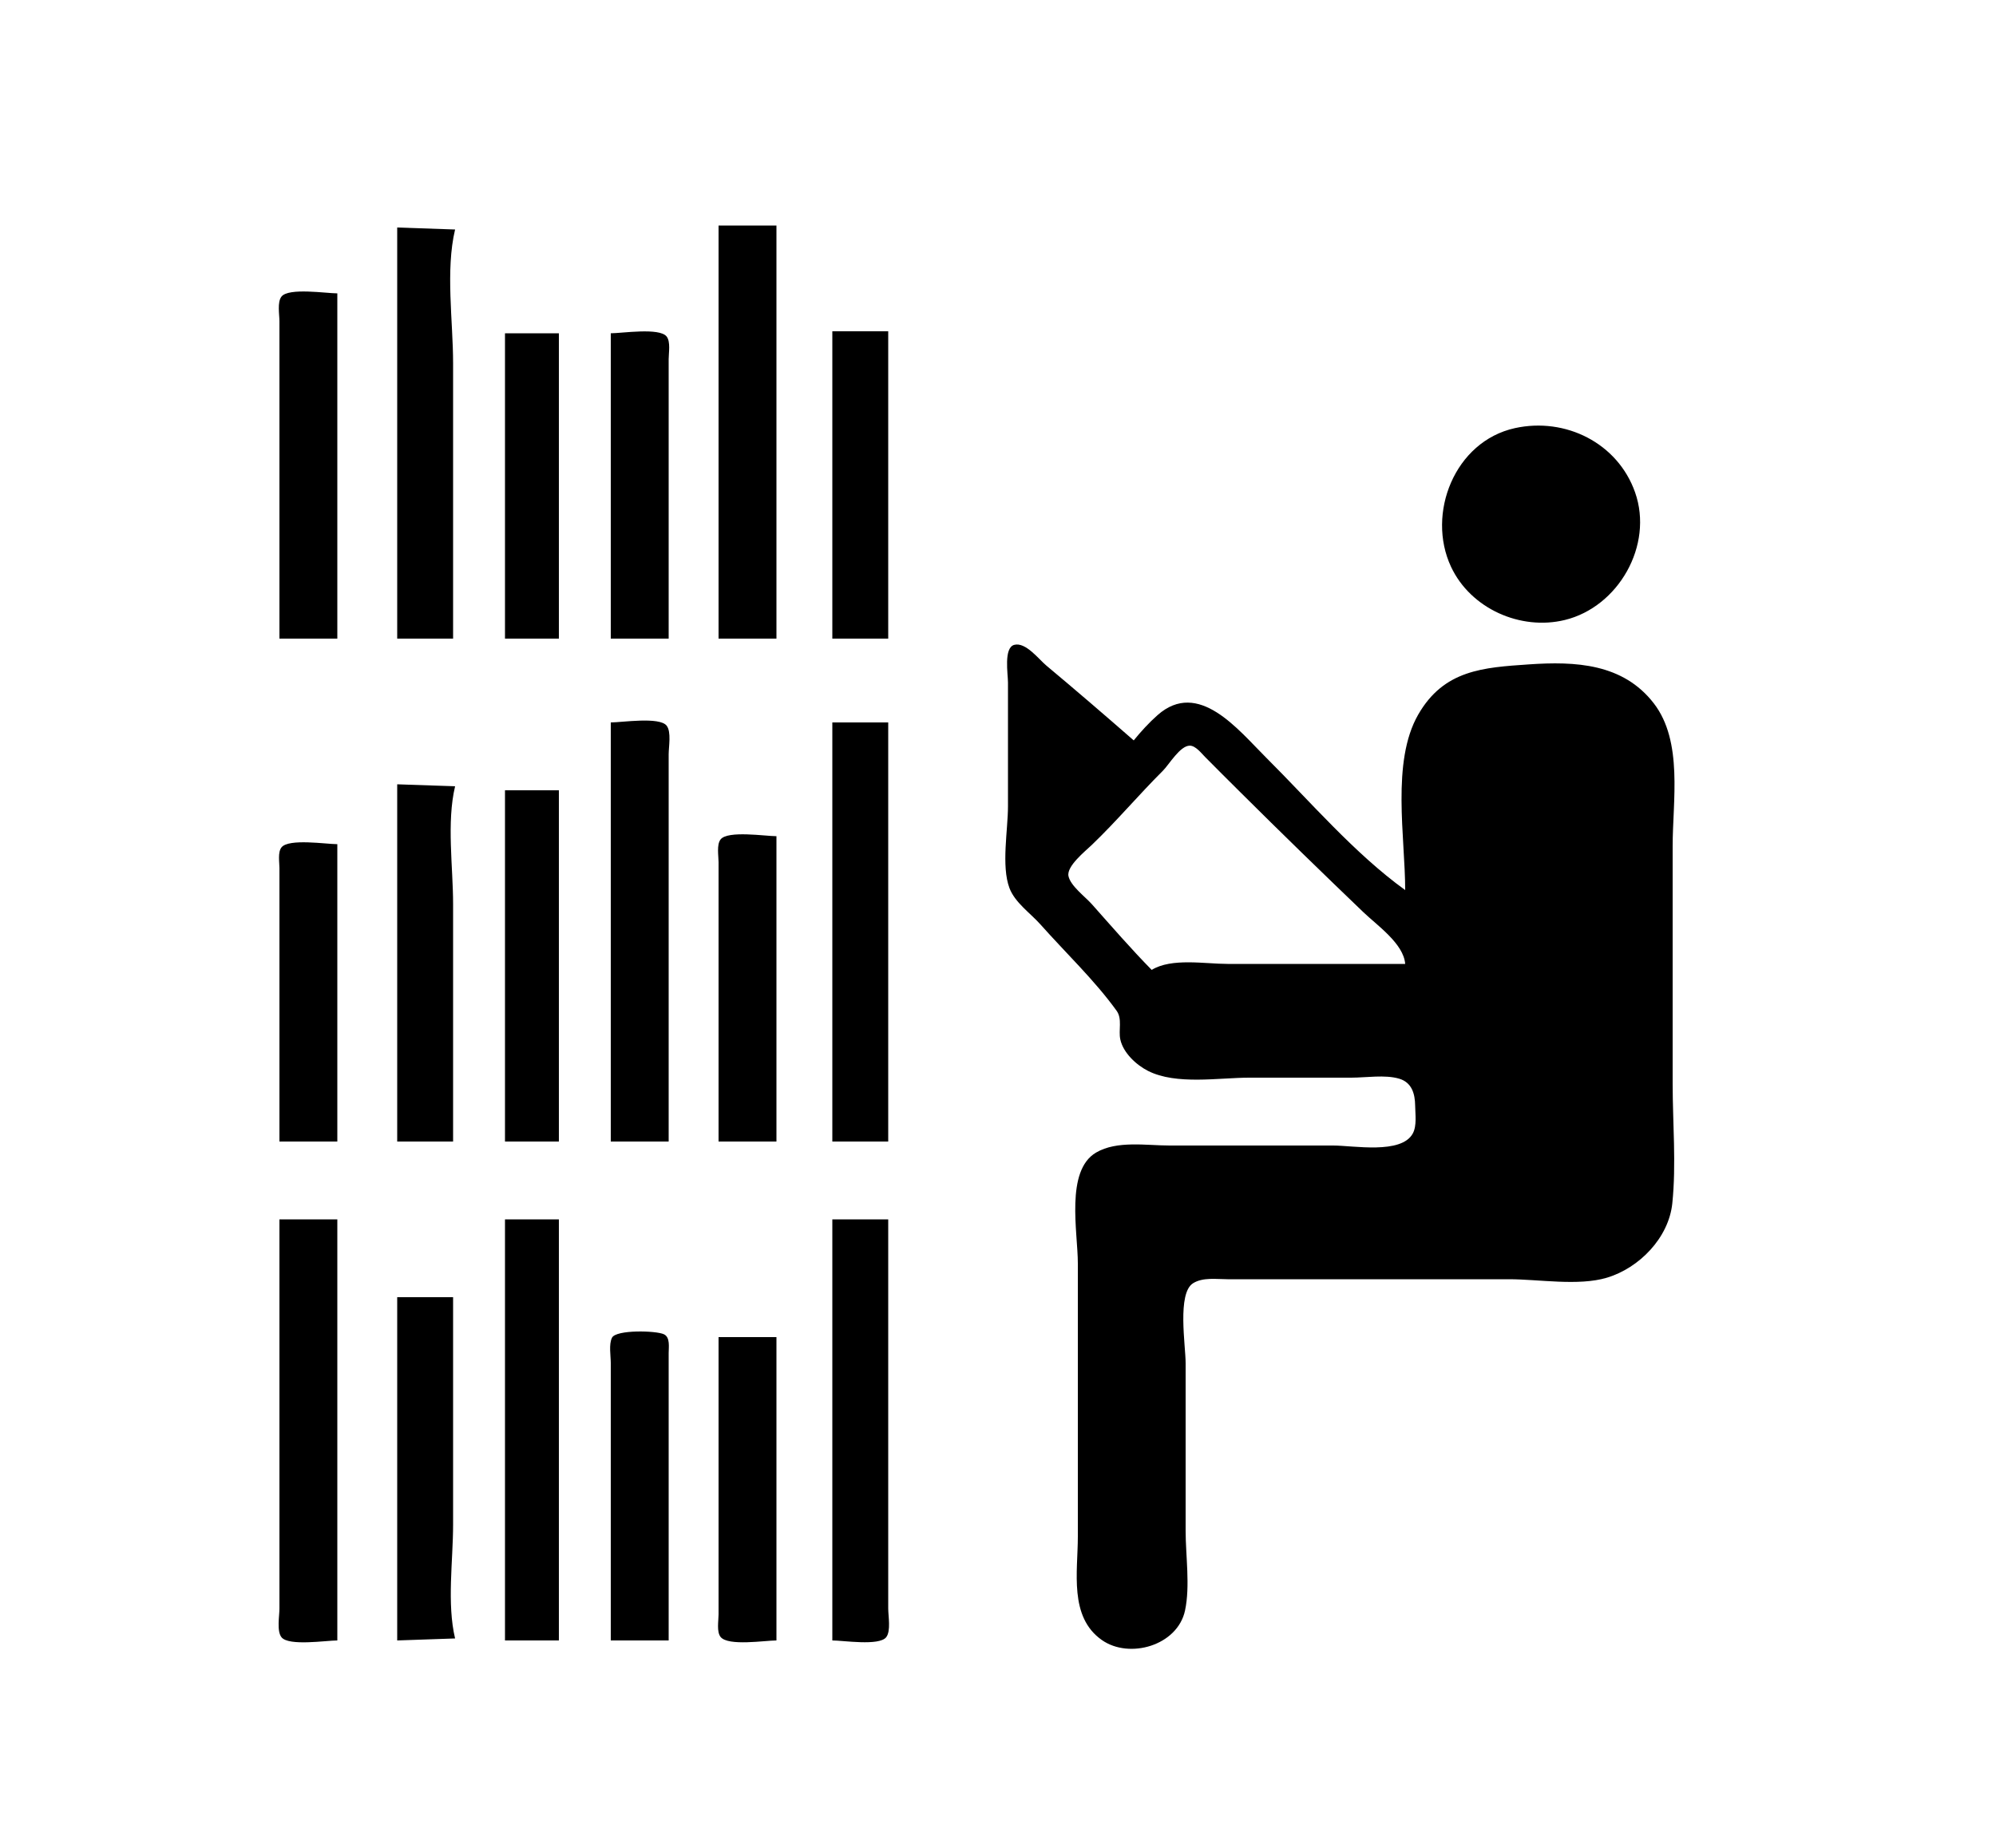 <?xml version="1.0" standalone="yes"?>
<svg class="pictogram" xmlns="http://www.w3.org/2000/svg" viewBox="0 0 1000 926">
  <path class="path" d="m 360,113 0,207 29,0 0,-207 -29,0 m -161,1 0,206 28,0 0,-138 c 0,-21.052 -3.876,-46.52 1,-67 l -29,-1 m -59,206 29,0 0,-173 c -5.563,0 -24.362,-2.955 -27.972,1.603 C 138.825,151.385 140,157.672 140,161 l 0,33 0,126 m 277,-154 0,154 28,0 0,-154 -28,0 m -164,1 0,153 27,0 0,-153 -27,0 m 53,0 0,153 29,0 0,-112 0,-28 c 0,-3.122 1.046,-8.779 -1.028,-11.397 C 330.362,164.045 311.563,167 306,167 m 453.004,47.519 c -30.241,6.627 -44.466,42.904 -32.043,69.466 9.827,21.013 34.836,32.089 57.039,26.676 26.802,-6.536 44.517,-37.431 35.182,-63.947 -8.713,-24.748 -34.911,-37.733 -60.178,-32.195 M 704,446 C 678.538,427.614 656.372,401.554 634.13,379.421 620.369,365.726 600.432,340.224 579.925,358.343 575.71,362.068 571.539,366.631 568,371 553.527,358.357 538.932,345.801 524.196,333.481 520.392,330.3 513.86,321.617 508.148,323.122 502.758,324.542 505,337.836 505,342 l 0,62 c 0,11.804 -3.431,29.937 0.742,41 2.758,7.314 10.521,12.585 15.547,18.246 12.552,14.136 27.099,27.927 38.126,43.218 2.971,4.119 0.858,9.712 1.86,14.366 1.447,6.73 8.002,12.8 13.895,15.782 14.154,7.162 35.392,3.388 50.83,3.388 l 51,0 c 7.369,0 16.889,-1.592 23.985,0.51 6.359,1.883 7.938,7.568 8.011,13.49 0.053,4.273 0.922,10.05 -1.174,13.942 C 702.109,578.548 677.948,574 668,574 l -82,0 c -11.686,0 -26.384,-2.589 -36.826,3.504 C 533.612,586.584 540,617.54 540,633 l 0,137 c 0,17.55 -4.513,40.162 12.015,51.779 13.831,9.723 37.93,2.779 41.686,-14.779 2.627,-12.281 0.299,-27.437 0.299,-40 l 0,-84 c 0,-8.737 -4.346,-35.051 3.773,-40.022 C 602.749,639.932 609.418,641 615,641 l 37,0 104,0 c 14.831,0 34.782,3.493 49,-0.75 16.308,-4.867 31.039,-20.042 32.827,-37.254 C 839.861,583.416 838,562.691 838,543 l 0,-119 c 0,-22.615 5.323,-52.444 -9.444,-71.572 C 813.09,332.396 789.198,331.322 766,332.911 743.09,334.479 723.409,335.634 710.515,358.09 696.955,381.707 704,419.578 704,446 m -398,-84 0,210 29,0 0,-154 0,-40 c 0,-3.731 1.423,-11.302 -1.028,-14.397 C 330.362,359.045 311.563,362 306,362 m 111,0 0,210 28,0 0,-210 -28,0 m 287,121 -89,0 c -11.396,0 -28.001,-3.125 -38,3 -10.41,-10.607 -20.177,-21.895 -30.05,-33 -3.245,-3.65 -10.619,-9.084 -11.644,-14.004 -1.029,-4.942 8.39,-12.456 11.645,-15.572 12.382,-11.855 23.466,-25.07 35.624,-37.178 3.161,-3.148 8.601,-12.592 13.505,-12.611 2.905,-0.011 5.806,3.782 7.648,5.647 5.916,5.99 11.881,11.912 17.848,17.848 20.315,20.209 40.768,40.095 61.425,59.909 6.942,6.659 20.235,15.828 20.999,25.961 m -505,-90 0,179 28,0 0,-119 c 0,-18.613 -3.313,-40.884 1,-59 l -29,-1 m 54,3 0,176 27,0 0,-176 -27,0 m 107,176 29,0 0,-153 c -5.563,0 -24.362,-2.954 -27.972,1.603 C 358.954,423.221 360,428.878 360,432 l 0,28 0,112 m -220,0 29,0 0,-149 c -5.563,0 -24.362,-2.954 -27.972,1.603 C 139.088,427.052 140,432.09 140,435 l 0,28 0,109 m 0,39 0,155 0,40 c 0,3.731 -1.423,11.302 1.028,14.397 3.61,4.558 22.409,1.603 27.972,1.603 l 0,-211 -29,0 m 113,0 0,211 27,0 0,-211 -27,0 m 164,0 0,211 c 5.424,0 23.438,2.859 26.972,-1.603 C 446.423,817.302 445,809.731 445,806 l 0,-40 0,-155 -28,0 m -218,39 0,172 29,-1 c -4.172,-17.525 -1,-38.997 -1,-57 l 0,-114 -28,0 m 107,172 29,0 0,-116 0,-28 c -10e-4,-2.876 0.841,-7.842 -2.318,-9.397 -3.846,-1.892 -24.045,-2.417 -26.079,1.715 C 304.952,673.674 306,679.348 306,683 l 0,31 0,108 m 54,-152 0,111 0,28 c 0,3.073 -1.047,8.694 1.028,11.258 3.818,4.719 22.233,1.742 27.972,1.742 l 0,-152 z"/>
</svg>

